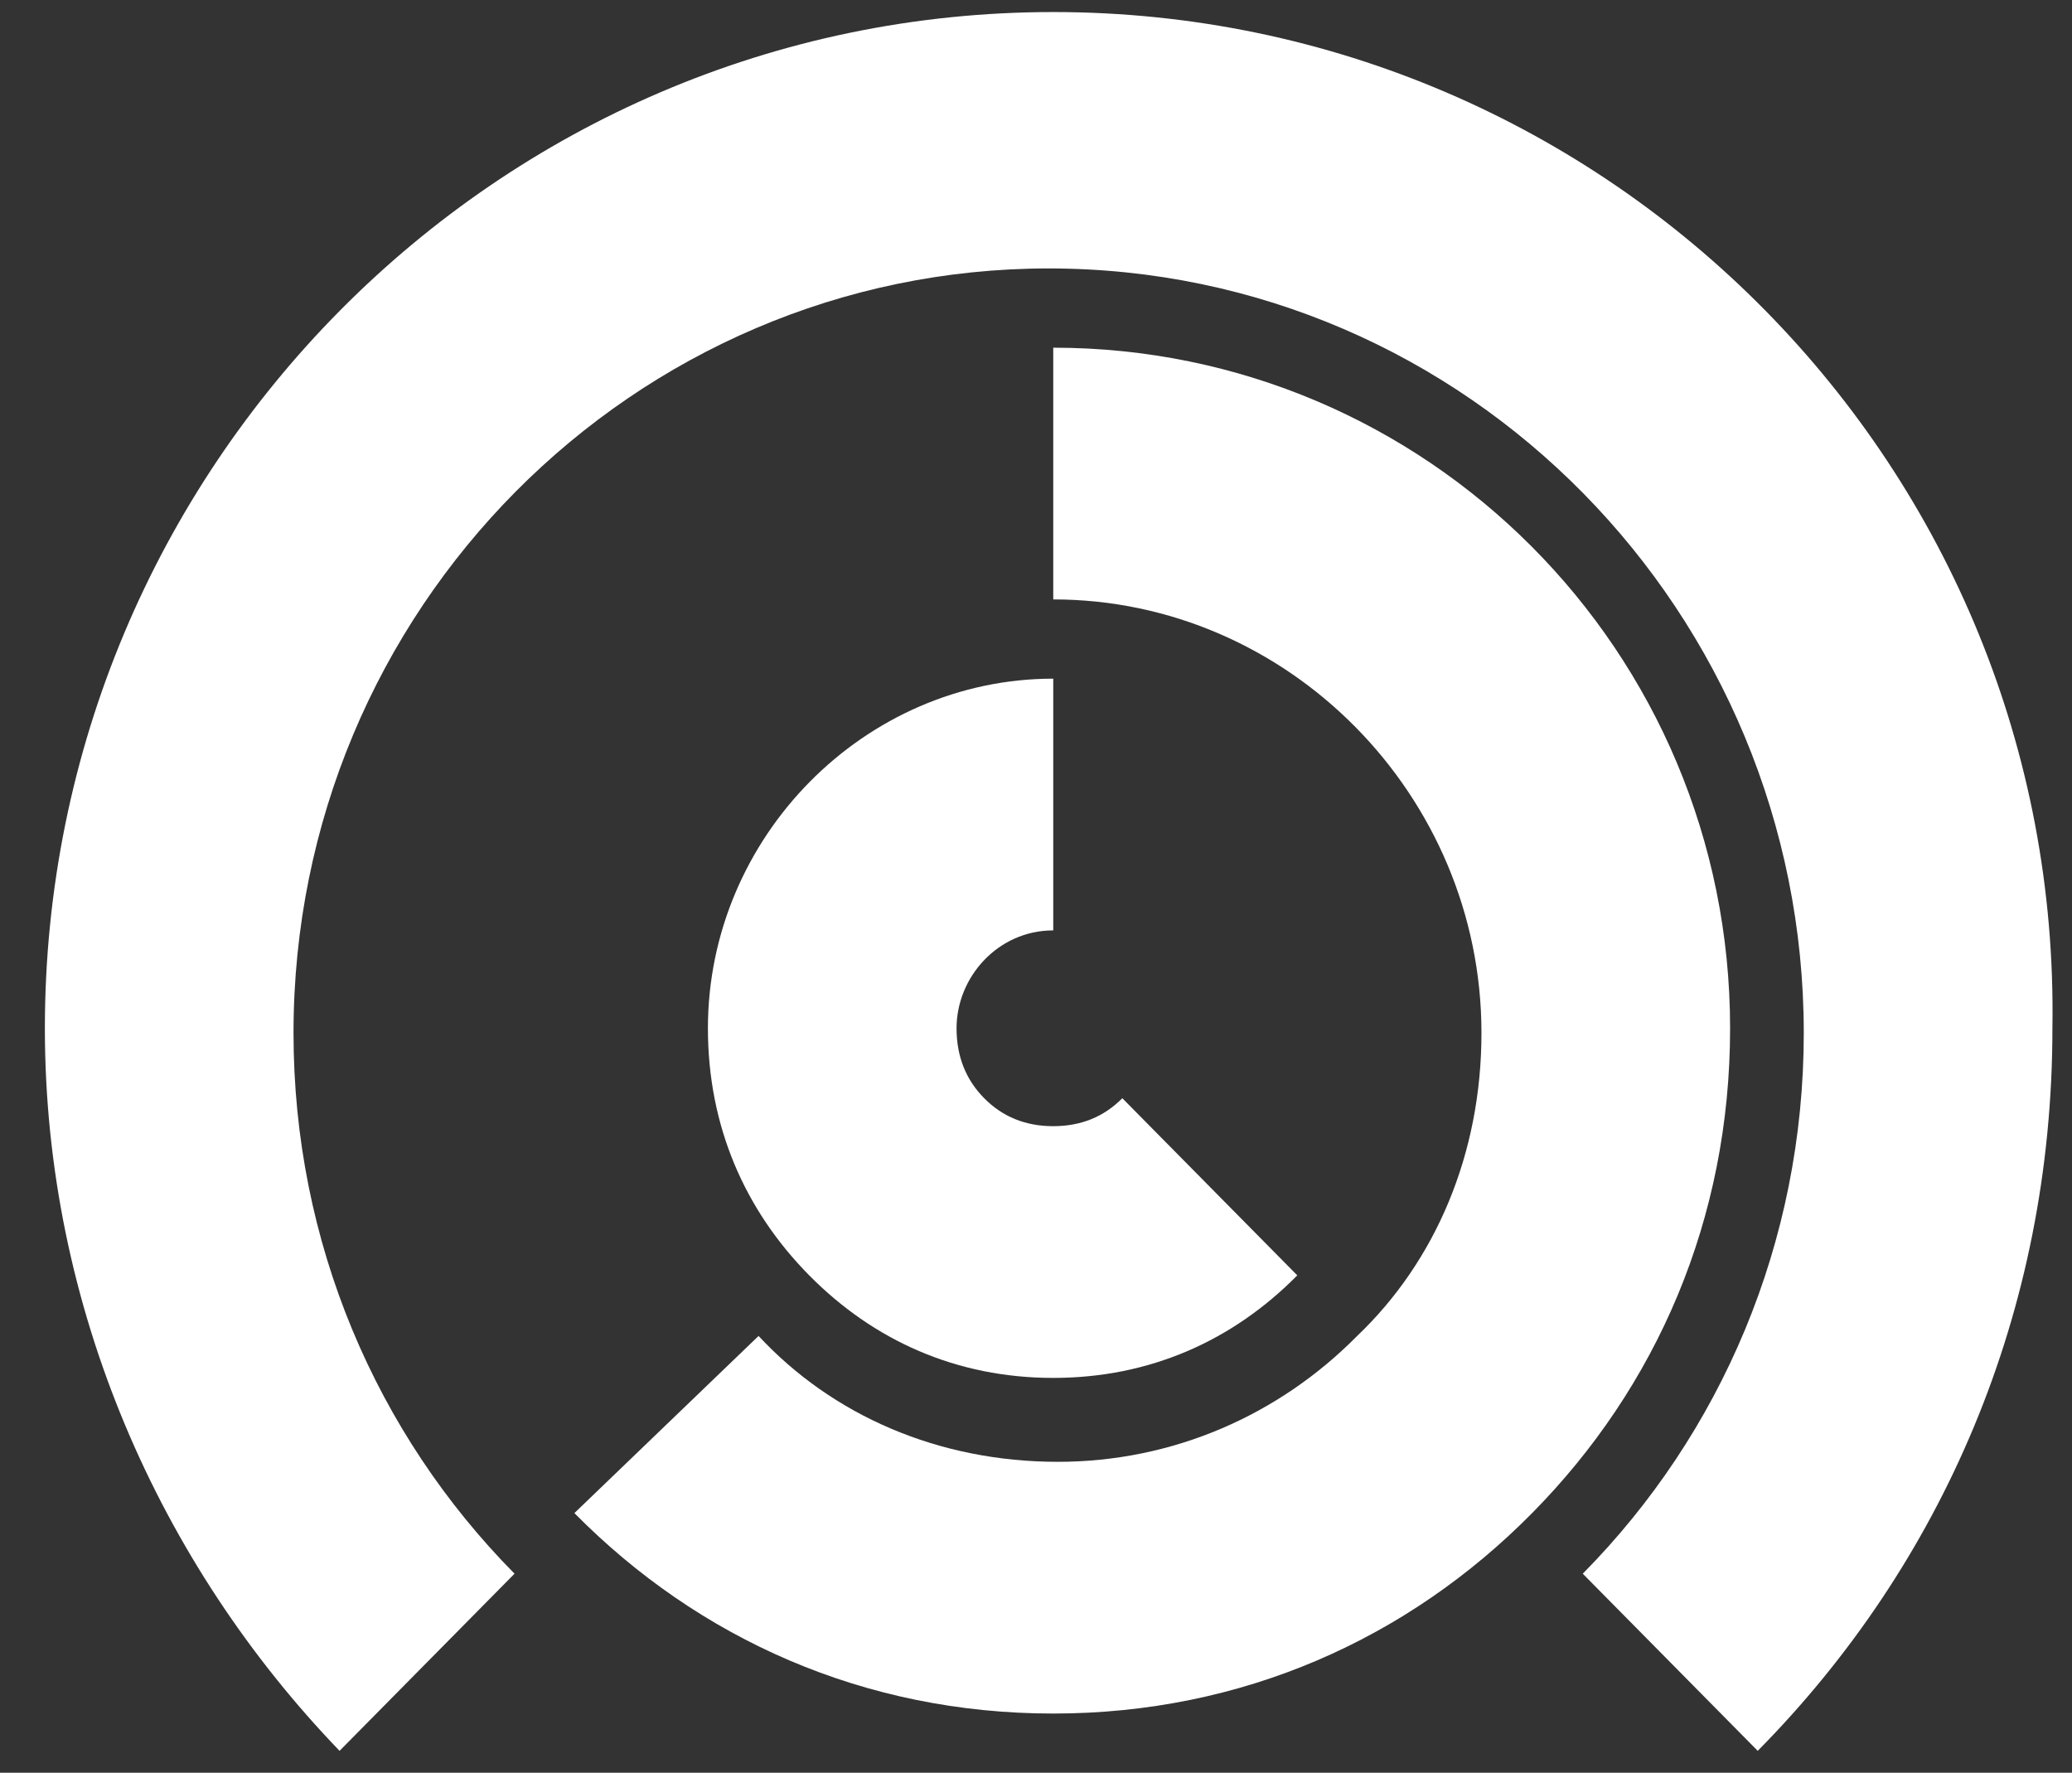 <svg width="1024" height="876" viewBox="0 0 1024 876" fill="none" xmlns="http://www.w3.org/2000/svg">
<rect x="0" y="0" width="1024" height="876" fill="#333333" stroke="none"/>
<path d="M520.525 171.811V296.203C636.578 296.203 732.151 392.953 732.151 510.435C732.151 570.328 709.396 623.31 670.711 660.167C632.027 699.327 579.689 722.363 522.8 722.363C463.636 722.363 411.298 699.327 374.889 660.167L283.867 747.702C345.307 809.898 427.227 846.755 520.525 846.755C613.822 846.755 695.742 809.898 757.182 747.702C818.622 685.506 855.031 602.577 855.031 508.131C855.031 321.542 704.845 171.811 520.525 171.811Z" fill="white"/>
<path d="M554.658 542.685C545.556 551.899 534.178 556.506 520.525 556.506C506.871 556.506 495.493 551.899 486.391 542.685C477.289 533.471 472.738 521.953 472.738 508.131C472.738 482.792 493.218 459.756 520.525 459.756V335.364C427.227 335.364 349.858 413.685 349.858 508.131C349.858 556.506 368.062 597.97 399.92 630.22C431.778 662.47 472.738 680.899 520.525 680.899C568.311 680.899 609.271 662.47 641.129 630.22L554.658 542.685Z" fill="white"/>
<path d="M520.524 5.954C245.182 5.954 22.178 231.703 22.178 508.131C22.178 646.345 79.067 773.041 167.813 865.184L254.284 777.648C186.018 708.541 145.058 614.095 145.058 510.435C145.058 300.81 313.449 132.65 518.249 132.65C725.324 132.65 891.44 303.114 891.44 510.435C891.44 614.095 850.48 708.541 782.213 777.648L868.684 865.184C959.706 773.041 1014.32 648.649 1014.32 508.131C1018.87 231.703 795.867 5.954 520.524 5.954Z" fill="white"/>
</svg>

